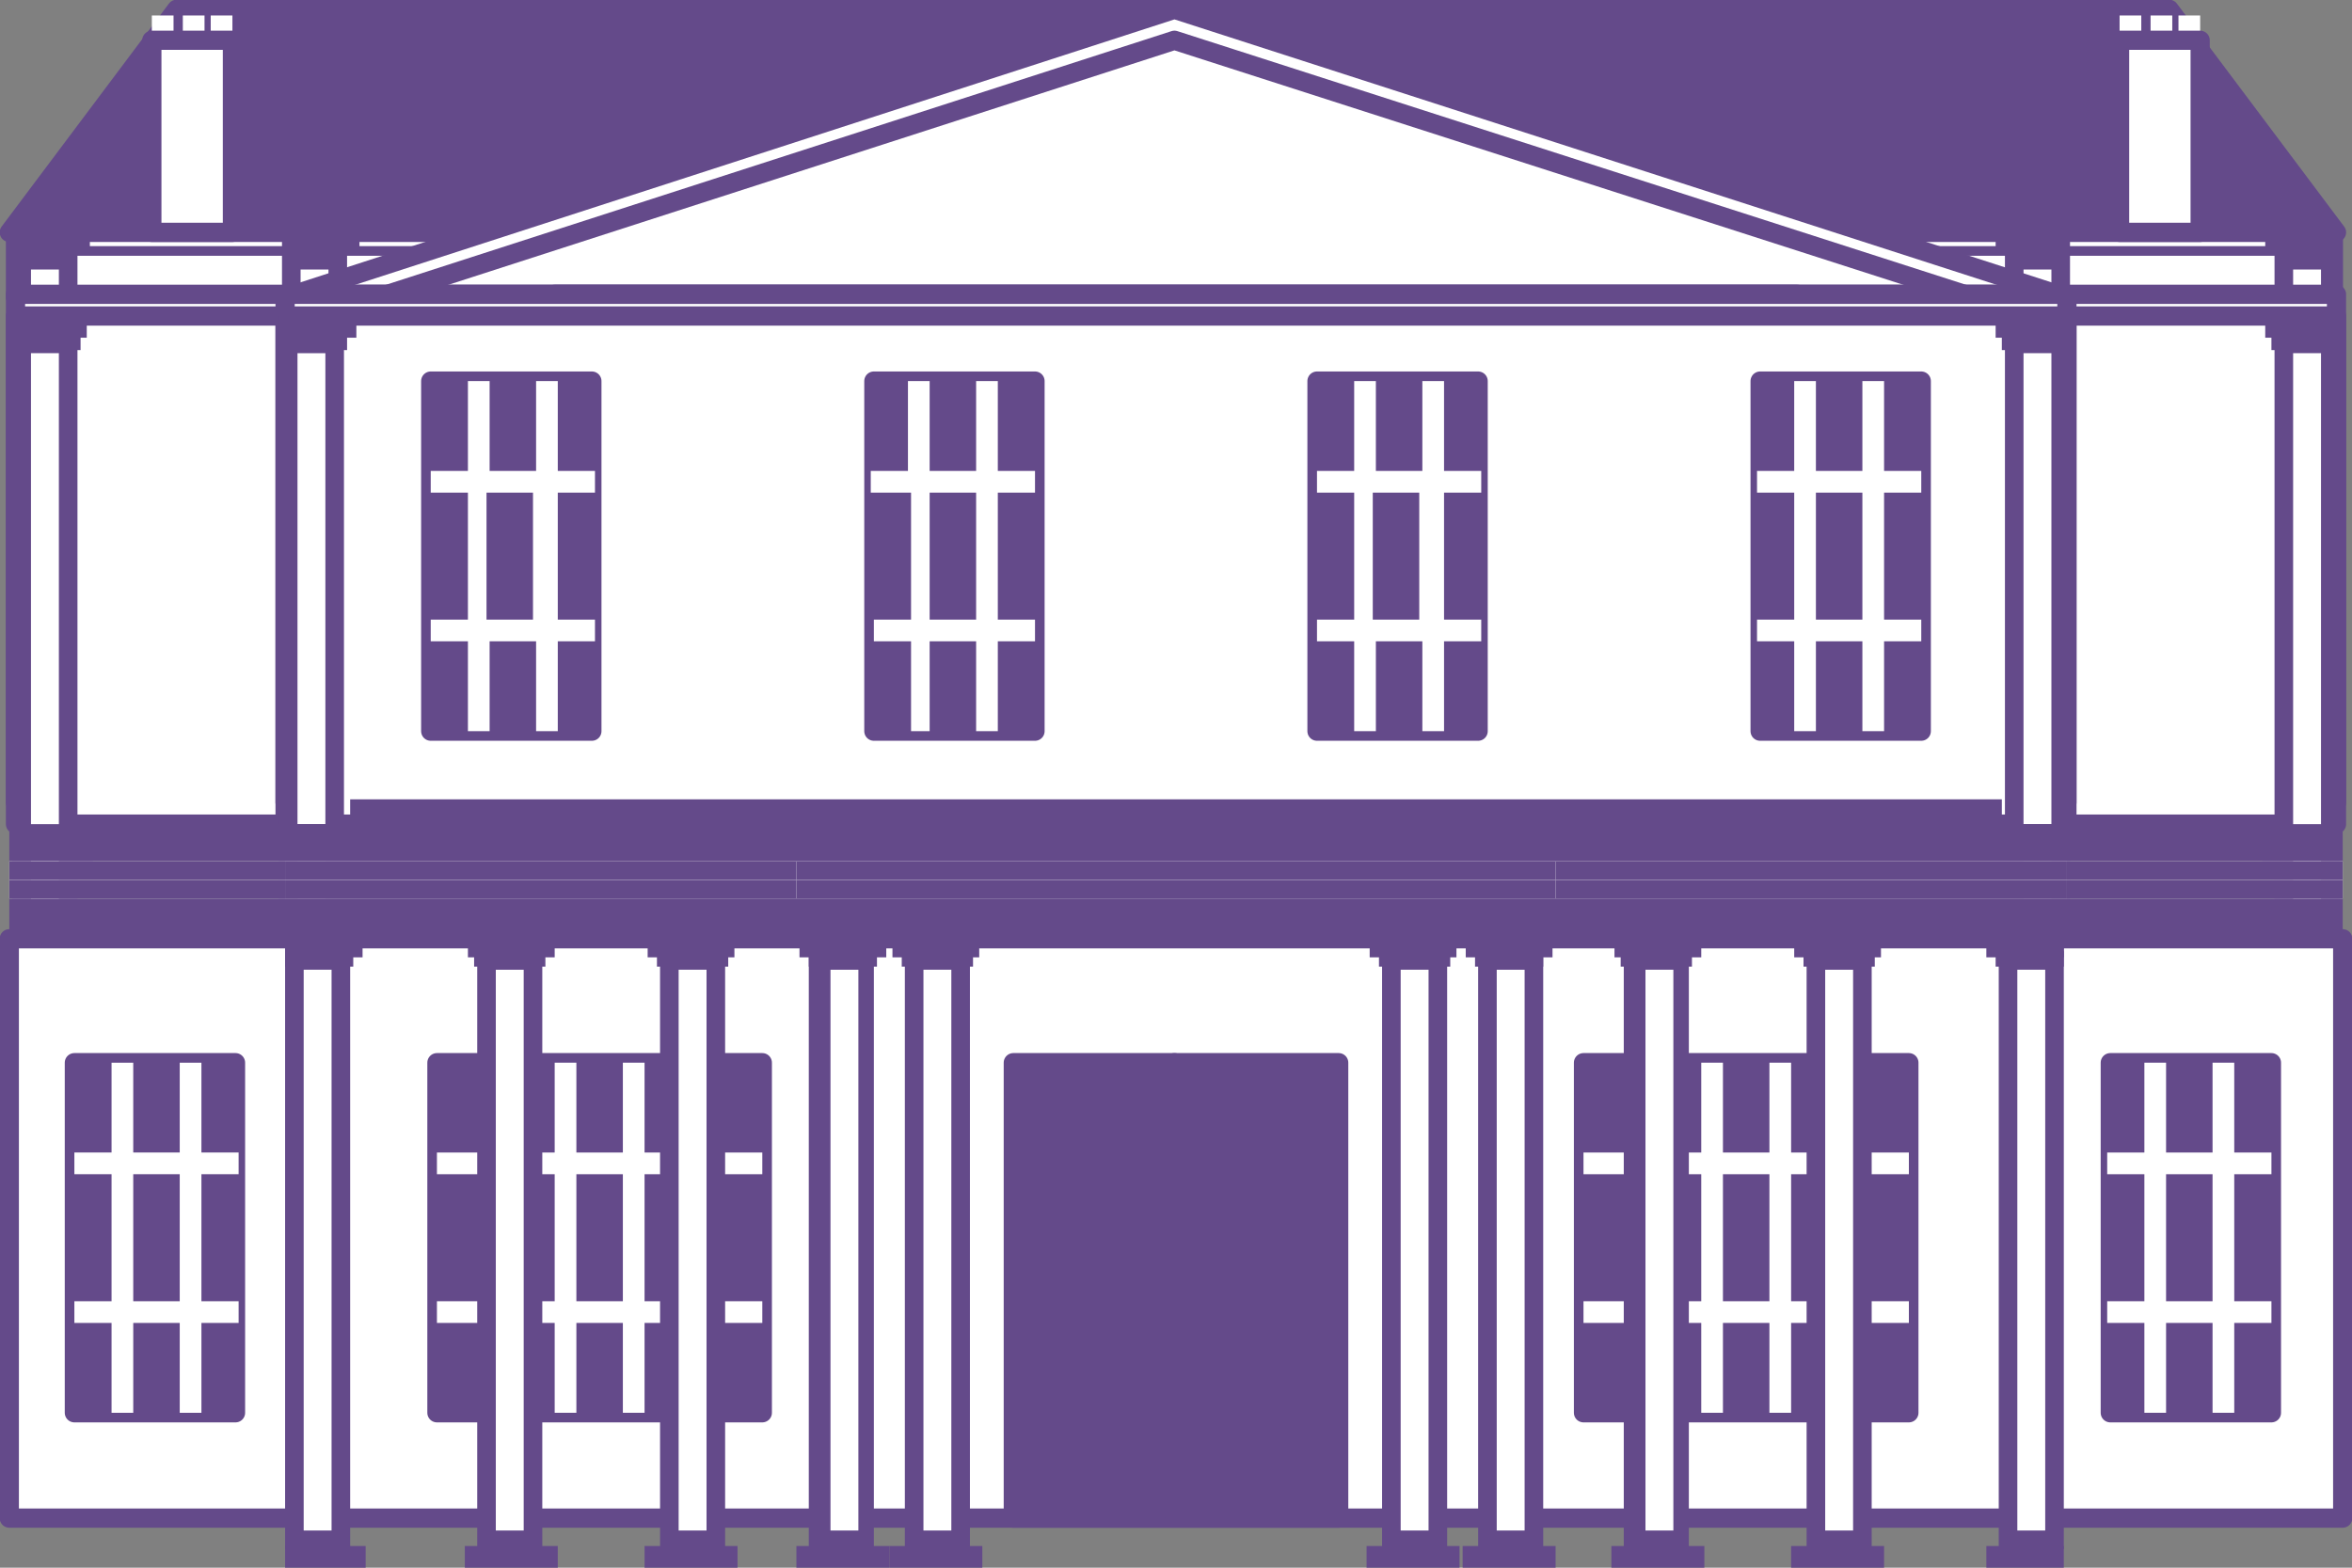 <?xml version="1.0" encoding="utf-8"?>
<!-- Generator: Adobe Illustrator 27.2.0, SVG Export Plug-In . SVG Version: 6.00 Build 0)  -->
<svg version="1.1" xmlns="http://www.w3.org/2000/svg" xmlns:xlink="http://www.w3.org/1999/xlink" x="0px" y="0px"
	 viewBox="0 0 75.9 50.6" style="enable-background:new 0 0 75.9 50.6;" xml:space="preserve">
<rect x="0" y="0" width="75.9" height="50.6" fill="#808080" stroke="none"/>
<style type="text/css">
	.st0{fill:#FFFFFF;}
	.st1{fill:#644A8A;stroke:#644A8A;stroke-width:0.62;stroke-linecap:round;stroke-linejoin:round;stroke-miterlimit:10;}
	.st2{fill:#FFFFFF;stroke:#644A8A;stroke-width:0.62;stroke-linecap:round;stroke-linejoin:round;stroke-miterlimit:10;}
	.st3{fill:#FFFFFF;stroke:#644A8A;stroke-width:0.31;stroke-linecap:round;stroke-linejoin:round;stroke-miterlimit:10;}
	.st4{fill:#644A8A;}
	.st5{fill:none;stroke:#644A8A;stroke-width:0.62;stroke-linecap:round;stroke-linejoin:round;stroke-miterlimit:10;}
	.st6{clip-path:url(#SVGID_00000127017936189788133770000002350977240294292145_);fill:#ECBB00;}
	.st7{clip-path:url(#SVGID_00000127017936189788133770000002350977240294292145_);}
</style>
<g id="Footer">
</g>
<g id="Background">
</g>
<g id="text">
	<g>
		<polygon class="st1" points="5.7,0.3 70,0.3 75.4,7.5 0.3,7.5 		"/>
		<rect x="0.5" y="7.5" class="st2" width="74.8" height="2.1"/>
		<rect x="0.5" y="8.1" class="st3" width="74.8" height="2.1"/>
		<g>
			<g>
				<rect x="65" y="8.4" class="st0" width="1.5" height="18.7"/>
				<path class="st4" d="M65.3,8.7h0.9v18.1h-0.9V8.7 M64.7,8.1v19.3h2.1V8.1H64.7L64.7,8.1z"/>
			</g>
			<g>
				<rect x="64.7" y="7.8" class="st0" width="1.8" height="0.1"/>
				<polygon class="st4" points="64.4,7.5 66.8,7.5 66.8,8.2 64.4,8.2 				"/>
			</g>
			<g>
				<rect x="64.6" y="27.6" class="st0" width="1.9" height="0.1"/>
				<polygon class="st4" points="64.3,27.2 66.8,27.2 66.8,28 64.3,28 				"/>
			</g>
		</g>
		<g>
			<g>
				<rect x="73.7" y="8.4" class="st0" width="1.5" height="18.7"/>
				<path class="st4" d="M74,8.7h0.9v18.1H74V8.7 M73.4,8.1v19.3h2.1V8.1H73.4L73.4,8.1z"/>
			</g>
			<g>
				<rect x="73.4" y="7.8" class="st0" width="1.8" height="0.1"/>
				<polygon class="st4" points="73.1,7.5 75.5,7.5 75.5,8.2 73.1,8.2 				"/>
			</g>
			<g>
				<rect x="73.3" y="27.6" class="st0" width="1.9" height="0.1"/>
				<polygon class="st4" points="73,27.2 75.5,27.2 75.5,28 73,28 				"/>
			</g>
		</g>
		<g>
			<g>
				<rect x="9.4" y="8.4" class="st0" width="1.5" height="18.7"/>
				<path class="st4" d="M9.7,8.7h0.9v18.1H9.7V8.7 M9.1,8.1v19.3h2.1V8.1H9.1L9.1,8.1z"/>
			</g>
			<g>
				<rect x="9.4" y="7.8" class="st0" width="1.8" height="0.1"/>
				<polygon class="st4" points="9.1,7.5 11.6,7.5 11.6,8.2 9.1,8.2 				"/>
			</g>
			<g>
				<rect x="9.4" y="27.6" class="st0" width="1.9" height="0.1"/>
				<polygon class="st4" points="9.1,27.2 11.7,27.2 11.7,28 9.1,28 				"/>
			</g>
		</g>
		<g>
			<g>
				<rect x="0.7" y="8.4" class="st0" width="1.5" height="18.7"/>
				<path class="st4" d="M1,8.7h0.9v18.1H1V8.7 M0.4,8.1v19.3h2.1V8.1H0.4L0.4,8.1z"/>
			</g>
			<g>
				<rect x="0.7" y="7.8" class="st0" width="1.8" height="0.1"/>
				<polygon class="st4" points="0.4,7.5 2.9,7.5 2.9,8.2 0.4,8.2 				"/>
			</g>
			<g>
				<rect x="0.7" y="27.6" class="st0" width="1.9" height="0.1"/>
				<polygon class="st4" points="0.4,27.2 3,27.2 3,28 0.4,28 				"/>
			</g>
		</g>
		<polygon class="st2" points="37.9,0.3 66.7,9.6 9.2,9.6 		"/>
		<polygon class="st2" points="37.9,1.3 63.7,9.6 12.2,9.6 		"/>
		<rect x="0.5" y="9.5" class="st2" width="57.5" height="16.4"/>
		<rect x="0.5" y="10.2" class="st2" width="57.5" height="16.4"/>
		<g>
			<g>
				<rect x="0.7" y="11.1" class="st0" width="1.5" height="18.7"/>
				<path class="st4" d="M1,11.4h0.9v18.1H1V11.4 M0.4,10.8v19.3h2.1V10.8H0.4L0.4,10.8z"/>
			</g>
			<g>
				<rect x="0.7" y="10.8" class="st0" width="1.6" height="0.1"/>
				<polygon class="st4" points="0.4,10.5 2.6,10.5 2.6,11.3 0.4,11.3 				"/>
			</g>
			<g>
				<rect x="0.7" y="10.5" class="st0" width="1.8" height="0.1"/>
				<polygon class="st4" points="0.4,10.2 2.8,10.2 2.8,10.9 0.4,10.9 				"/>
			</g>
			<g>
				<rect x="0.7" y="30.2" class="st0" width="1.9" height="0.1"/>
				<polygon class="st4" points="0.4,29.9 2.9,29.9 2.9,30.7 0.4,30.7 				"/>
			</g>
		</g>
		<rect x="17.9" y="9.5" class="st2" width="57.5" height="16.4"/>
		<rect x="17.9" y="10.2" class="st2" width="57.5" height="16.4"/>
		<g>
			<g>
				<rect x="73.7" y="11.1" class="st0" width="1.5" height="18.7"/>
				<path class="st4" d="M74,11.4h0.9v18.1H74V11.4 M73.4,10.8v19.3h2.1V10.8H73.4L73.4,10.8z"/>
			</g>
			<g>
				<rect x="73.6" y="10.8" class="st0" width="1.6" height="0.1"/>
				<polygon class="st4" points="73.3,10.5 75.5,10.5 75.5,11.3 73.3,11.3 				"/>
			</g>
			<g>
				<rect x="73.4" y="10.5" class="st0" width="1.8" height="0.1"/>
				<polygon class="st4" points="73.1,10.2 75.5,10.2 75.5,10.9 73.1,10.9 				"/>
			</g>
			<g>
				<rect x="73.3" y="30.2" class="st0" width="1.9" height="0.1"/>
				<polygon class="st4" points="73,29.9 75.5,29.9 75.5,30.7 73,30.7 				"/>
			</g>
		</g>
		<rect x="9.2" y="9.5" class="st2" width="57.5" height="16.4"/>
		<rect x="9.2" y="10.2" class="st2" width="57.5" height="16.4"/>
		<g>
			<g>
				<rect x="65" y="11.1" class="st0" width="1.5" height="18.7"/>
				<path class="st4" d="M65.3,11.4h0.9v18.1h-0.9V11.4 M64.7,10.8v19.3h2.1V10.8H64.7L64.7,10.8z"/>
			</g>
			<g>
				<rect x="64.9" y="10.8" class="st0" width="1.6" height="0.1"/>
				<polygon class="st4" points="64.6,10.5 66.8,10.5 66.8,11.3 64.6,11.3 				"/>
			</g>
			<g>
				<rect x="64.7" y="10.5" class="st0" width="1.8" height="0.1"/>
				<polygon class="st4" points="64.4,10.2 66.8,10.2 66.8,10.9 64.4,10.9 				"/>
			</g>
			<g>
				<rect x="64.6" y="30.2" class="st0" width="1.9" height="0.1"/>
				<polygon class="st4" points="64.3,29.9 66.8,29.9 66.8,30.7 64.3,30.7 				"/>
			</g>
		</g>
		<g>
			<g>
				<rect x="9.3" y="11.1" class="st0" width="1.5" height="18.7"/>
				<path class="st4" d="M9.6,11.4h0.9v18.1H9.6V11.4 M9,10.8v19.3h2.1V10.8H9L9,10.8z"/>
			</g>
			<g>
				<rect x="9.3" y="10.8" class="st0" width="1.6" height="0.1"/>
				<polygon class="st4" points="9,10.5 11.2,10.5 11.2,11.3 9,11.3 				"/>
			</g>
			<g>
				<rect x="9.3" y="10.5" class="st0" width="1.8" height="0.1"/>
				<polygon class="st4" points="9,10.2 11.5,10.2 11.5,10.9 9,10.9 				"/>
			</g>
			<g>
				<rect x="9.3" y="30.2" class="st0" width="1.9" height="0.1"/>
				<polygon class="st4" points="9,29.9 11.6,29.9 11.6,30.7 9,30.7 				"/>
			</g>
		</g>
		<rect x="0.3" y="30.3" class="st2" width="75.3" height="18.7"/>
		<rect x="14.1" y="34.3" class="st1" width="10.5" height="11.3"/>
		<rect x="2.4" y="34.3" class="st1" width="5.2" height="11.3"/>
		<path class="st0" d="M17.9,37.9v4.1h-3.8v0.7h3.8v2.9h0.7v-2.9h1.5v2.9h0.7v-2.9h3.8v-0.7h-3.8v-4.1h3.8v-0.7h-3.8v-2.9h-0.7v2.9
			h-1.5v-2.9h-0.7v2.9h-3.8v0.7H17.9z M18.6,37.9h1.5v4.1h-1.5V37.9z"/>
		<rect x="51.1" y="34.3" class="st1" width="10.5" height="11.3"/>
		<path class="st0" d="M54.9,37.9v4.1h-3.8v0.7h3.8v2.9h0.7v-2.9h1.5v2.9h0.7v-2.9h3.8v-0.7h-3.8v-4.1h3.8v-0.7h-3.8v-2.9h-0.7v2.9
			h-1.5v-2.9h-0.7v2.9h-3.8v0.7H54.9z M55.6,37.9h1.5v4.1h-1.5V37.9z"/>
		<rect x="32.7" y="34.3" class="st1" width="10.5" height="14.7"/>
		<g>
			<g>
				<rect x="0.6" y="26.9" class="st0" width="74.7" height="0.6"/>
				<polygon class="st4" points="0.3,26.6 75.6,26.6 75.6,27.8 0.3,27.8 				"/>
			</g>
			<g>
				<rect x="0.6" y="29.3" class="st0" width="74.7" height="0.6"/>
				<polygon class="st4" points="0.3,29 75.6,29 75.6,30.3 0.3,30.3 				"/>
			</g>
			<g>
				<rect x="0.3" y="27.8" class="st0" width="75.3" height="0.6"/>
				<polygon class="st4" points="0.3,27.8 75.6,27.8 75.6,28.4 0.3,28.4 				"/>
			</g>
			<g>
				<rect x="0.3" y="28.4" class="st0" width="75.3" height="0.6"/>
				<polygon class="st4" points="0.3,28.4 75.6,28.4 75.6,29 0.3,29 				"/>
			</g>
		</g>
		<g>
			<g>
				<rect x="9.5" y="26.9" class="st0" width="56.9" height="0.6"/>
				<polygon class="st4" points="9.2,26.6 66.7,26.6 66.7,27.8 9.2,27.8 				"/>
			</g>
			<g>
				<rect x="11.6" y="26.1" class="st0" width="52.7" height="0.2"/>
				<polygon class="st4" points="11.3,25.8 64.6,25.8 64.6,26.7 11.3,26.7 				"/>
			</g>
			<g>
				<rect x="9.5" y="29.3" class="st0" width="56.9" height="0.6"/>
				<polygon class="st4" points="9.2,29 66.7,29 66.7,30.3 9.2,30.3 				"/>
			</g>
			<g>
				<rect x="9.2" y="27.8" class="st0" width="57.5" height="0.6"/>
				<polygon class="st4" points="9.2,27.8 66.7,27.8 66.7,28.4 9.2,28.4 				"/>
			</g>
			<g>
				<rect x="9.2" y="28.4" class="st0" width="57.5" height="0.6"/>
				<polygon class="st4" points="9.2,28.4 66.7,28.4 66.7,29 9.2,29 				"/>
			</g>
		</g>
		<g>
			<rect x="26" y="26.9" class="st0" width="23.9" height="0.6"/>
			<polygon class="st4" points="25.7,26.6 50.2,26.6 50.2,27.8 25.7,27.8 			"/>
		</g>
		<g>
			<rect x="26" y="29.3" class="st0" width="23.9" height="0.6"/>
			<polygon class="st4" points="25.7,29 50.2,29 50.2,30.3 25.7,30.3 			"/>
		</g>
		<g>
			<rect x="25.7" y="27.8" class="st0" width="24.5" height="0.6"/>
			<polygon class="st4" points="25.7,27.8 50.2,27.8 50.2,28.4 25.7,28.4 			"/>
		</g>
		<g>
			<rect x="25.7" y="28.4" class="st0" width="24.5" height="0.6"/>
			<polygon class="st4" points="25.7,28.4 50.2,28.4 50.2,29 25.7,29 			"/>
		</g>
		<g>
			<g>
				<rect x="48" y="31" class="st0" width="1.5" height="18.7"/>
				<path class="st4" d="M48.3,31.3h0.9v18.1h-0.9V31.3 M47.7,30.7V50h2.1V30.7H47.7L47.7,30.7z"/>
			</g>
			<g>
				<rect x="47.9" y="30.8" class="st0" width="1.7" height="0.1"/>
				<polygon class="st4" points="47.6,30.5 49.8,30.5 49.8,31.2 47.6,31.2 				"/>
			</g>
			<g>
				<rect x="47.6" y="30.4" class="st0" width="2.2" height="0.1"/>
				<polygon class="st4" points="47.3,30.1 50.1,30.1 50.1,30.9 47.3,30.9 				"/>
			</g>
			<g>
				<rect x="47.5" y="50.2" class="st0" width="2.4" height="0.1"/>
				<polygon class="st4" points="47.2,49.9 50.2,49.9 50.2,50.6 47.2,50.6 				"/>
			</g>
		</g>
		<g>
			<g>
				<rect x="52.7" y="31" class="st0" width="1.5" height="18.7"/>
				<path class="st4" d="M53.1,31.3h0.9v18.1h-0.9V31.3 M52.4,30.7V50h2.1V30.7H52.4L52.4,30.7z"/>
			</g>
			<g>
				<rect x="52.7" y="30.8" class="st0" width="1.7" height="0.1"/>
				<polygon class="st4" points="52.3,30.5 54.6,30.5 54.6,31.2 52.3,31.2 				"/>
			</g>
			<g>
				<rect x="52.4" y="30.4" class="st0" width="2.2" height="0.1"/>
				<polygon class="st4" points="52.1,30.1 54.9,30.1 54.9,30.9 52.1,30.9 				"/>
			</g>
			<g>
				<rect x="52.3" y="50.2" class="st0" width="2.4" height="0.1"/>
				<polygon class="st4" points="52,49.9 55,49.9 55,50.6 52,50.6 				"/>
			</g>
		</g>
		<g>
			<g>
				<rect x="58.6" y="31" class="st0" width="1.5" height="18.7"/>
				<path class="st4" d="M58.9,31.3h0.9v18.1h-0.9V31.3 M58.3,30.7V50h2.1V30.7H58.3L58.3,30.7z"/>
			</g>
			<g>
				<rect x="58.5" y="30.8" class="st0" width="1.7" height="0.1"/>
				<polygon class="st4" points="58.2,30.5 60.5,30.5 60.5,31.2 58.2,31.2 				"/>
			</g>
			<g>
				<rect x="58.2" y="30.4" class="st0" width="2.2" height="0.1"/>
				<polygon class="st4" points="57.9,30.1 60.7,30.1 60.7,30.9 57.9,30.9 				"/>
			</g>
			<g>
				<rect x="58.1" y="50.2" class="st0" width="2.4" height="0.1"/>
				<polygon class="st4" points="57.8,49.9 60.8,49.9 60.8,50.6 57.8,50.6 				"/>
			</g>
		</g>
		<g>
			<g>
				<rect x="64.8" y="31" class="st0" width="1.5" height="18.7"/>
				<path class="st4" d="M65.1,31.3H66v18.1h-0.9V31.3 M64.5,30.7V50h2.1V30.7H64.5L64.5,30.7z"/>
			</g>
			<g>
				<rect x="64.7" y="30.8" class="st0" width="1.6" height="0.1"/>
				<polygon class="st4" points="64.4,30.5 66.6,30.5 66.6,31.2 64.4,31.2 				"/>
			</g>
			<g>
				<rect x="64.5" y="30.4" class="st0" width="1.8" height="0.1"/>
				<polygon class="st4" points="64.1,30.1 66.6,30.1 66.6,30.9 64.1,30.9 				"/>
			</g>
			<g>
				<rect x="64.4" y="50.2" class="st0" width="1.9" height="0.1"/>
				<polygon class="st4" points="64.1,49.9 66.6,49.9 66.6,50.6 64.1,50.6 				"/>
			</g>
		</g>
		<g>
			<g>
				<rect x="21.6" y="31" class="st0" width="1.5" height="18.7"/>
				<path class="st4" d="M21.9,31.3h0.9v18.1h-0.9V31.3 M21.3,30.7V50h2.1V30.7H21.3L21.3,30.7z"/>
			</g>
			<g>
				<rect x="21.5" y="30.8" class="st0" width="1.7" height="0.1"/>
				<polygon class="st4" points="21.2,30.5 23.5,30.5 23.5,31.2 21.2,31.2 				"/>
			</g>
			<g>
				<rect x="21.2" y="30.4" class="st0" width="2.2" height="0.1"/>
				<polygon class="st4" points="20.9,30.1 23.7,30.1 23.7,30.9 20.9,30.9 				"/>
			</g>
			<g>
				<rect x="21.1" y="50.2" class="st0" width="2.4" height="0.1"/>
				<polygon class="st4" points="20.8,49.9 23.8,49.9 23.8,50.6 20.8,50.6 				"/>
			</g>
		</g>
		<g>
			<g>
				<rect x="15.7" y="31" class="st0" width="1.5" height="18.7"/>
				<path class="st4" d="M16,31.3h0.9v18.1H16V31.3 M15.4,30.7V50h2.1V30.7H15.4L15.4,30.7z"/>
			</g>
			<g>
				<rect x="15.6" y="30.8" class="st0" width="1.7" height="0.1"/>
				<polygon class="st4" points="15.3,30.5 17.6,30.5 17.6,31.2 15.3,31.2 				"/>
			</g>
			<g>
				<rect x="15.4" y="30.4" class="st0" width="2.2" height="0.1"/>
				<polygon class="st4" points="15.1,30.1 17.9,30.1 17.9,30.9 15.1,30.9 				"/>
			</g>
			<g>
				<rect x="15.3" y="50.2" class="st0" width="2.4" height="0.1"/>
				<polygon class="st4" points="15,49.9 18,49.9 18,50.6 15,50.6 				"/>
			</g>
		</g>
		<g>
			<g>
				<rect x="9.5" y="31" class="st0" width="1.5" height="18.7"/>
				<path class="st4" d="M9.8,31.3h0.9v18.1H9.8V31.3 M9.2,30.7V50h2.1V30.7H9.2L9.2,30.7z"/>
			</g>
			<g>
				<rect x="9.5" y="30.8" class="st0" width="1.6" height="0.1"/>
				<polygon class="st4" points="9.2,30.5 11.4,30.5 11.4,31.2 9.2,31.2 				"/>
			</g>
			<g>
				<rect x="9.5" y="30.4" class="st0" width="1.8" height="0.1"/>
				<polygon class="st4" points="9.2,30.1 11.7,30.1 11.7,30.9 9.2,30.9 				"/>
			</g>
			<g>
				<rect x="9.5" y="50.2" class="st0" width="1.9" height="0.1"/>
				<polygon class="st4" points="9.2,49.9 11.8,49.9 11.8,50.6 9.2,50.6 				"/>
			</g>
		</g>
		<g>
			<g>
				<rect x="44.9" y="31" class="st0" width="1.5" height="18.7"/>
				<path class="st4" d="M45.2,31.3h0.9v18.1h-0.9V31.3 M44.6,30.7V50h2.1V30.7H44.6L44.6,30.7z"/>
			</g>
			<g>
				<rect x="44.8" y="30.8" class="st0" width="1.7" height="0.1"/>
				<polygon class="st4" points="44.5,30.5 46.8,30.5 46.8,31.2 44.5,31.2 				"/>
			</g>
			<g>
				<rect x="44.6" y="30.4" class="st0" width="2.2" height="0.1"/>
				<polygon class="st4" points="44.2,30.1 47,30.1 47,30.9 44.2,30.9 				"/>
			</g>
			<g>
				<rect x="44.5" y="50.2" class="st0" width="2.4" height="0.1"/>
				<polygon class="st4" points="44.1,49.9 47.1,49.9 47.1,50.6 44.1,50.6 				"/>
			</g>
		</g>
		<g>
			<g>
				<rect x="29.5" y="31" class="st0" width="1.5" height="18.7"/>
				<path class="st4" d="M29.8,31.3h0.9v18.1h-0.9V31.3 M29.2,30.7V50h2.1V30.7H29.2L29.2,30.7z"/>
			</g>
			<g>
				<rect x="29.4" y="30.8" class="st0" width="1.7" height="0.1"/>
				<polygon class="st4" points="29.1,30.5 31.4,30.5 31.4,31.2 29.1,31.2 				"/>
			</g>
			<g>
				<rect x="29.2" y="30.4" class="st0" width="2.2" height="0.1"/>
				<polygon class="st4" points="28.8,30.1 31.6,30.1 31.6,30.9 28.8,30.9 				"/>
			</g>
			<g>
				<rect x="29.1" y="50.2" class="st0" width="2.4" height="0.1"/>
				<polygon class="st4" points="28.7,49.9 31.7,49.9 31.7,50.6 28.7,50.6 				"/>
			</g>
		</g>
		<g>
			<g>
				<rect x="26.5" y="31" class="st0" width="1.5" height="18.7"/>
				<path class="st4" d="M26.8,31.3h0.9v18.1h-0.9V31.3 M26.1,30.7V50h2.1V30.7H26.1L26.1,30.7z"/>
			</g>
			<g>
				<rect x="26.4" y="30.8" class="st0" width="1.7" height="0.1"/>
				<polygon class="st4" points="26.1,30.5 28.3,30.5 28.3,31.2 26.1,31.2 				"/>
			</g>
			<g>
				<rect x="26.1" y="30.4" class="st0" width="2.2" height="0.1"/>
				<polygon class="st4" points="25.8,30.1 28.6,30.1 28.6,30.9 25.8,30.9 				"/>
			</g>
			<g>
				<rect x="26" y="50.2" class="st0" width="2.4" height="0.1"/>
				<polygon class="st4" points="25.7,49.9 28.7,49.9 28.7,50.6 25.7,50.6 				"/>
			</g>
		</g>
		<rect x="68.1" y="34.3" class="st1" width="5.2" height="11.3"/>
		<rect x="56.8" y="12.3" class="st1" width="5.2" height="11.3"/>
		<rect x="42.5" y="12.3" class="st1" width="5.2" height="11.3"/>
		<rect x="28.2" y="12.3" class="st1" width="5.2" height="11.3"/>
		<rect x="13.9" y="12.3" class="st1" width="5.2" height="11.3"/>
		<g>
			<g>
				<rect x="70.3" y="0.5" class="st0" width="0.7" height="0.8"/>
				<rect x="69.4" y="0.5" class="st0" width="0.7" height="0.8"/>
				<rect x="68.4" y="0.5" class="st0" width="0.7" height="0.8"/>
				<rect x="68.4" y="1.3" class="st2" width="2.6" height="6.2"/>
			</g>
			<g>
				<rect x="6.8" y="0.5" class="st0" width="0.7" height="0.8"/>
				<rect x="5.9" y="0.5" class="st0" width="0.7" height="0.8"/>
				<rect x="4.9" y="0.5" class="st0" width="0.7" height="0.8"/>
				<rect x="4.9" y="1.3" class="st2" width="2.6" height="6.2"/>
			</g>
		</g>
		<path class="st0" d="M57.9,15.9V20h-1.2v0.7h1.2v2.9h0.7v-2.9h1.5v2.9h0.7v-2.9H62V20h-1.2v-4.1H62v-0.7h-1.2v-2.9h-0.7v2.9h-1.5
			v-2.9h-0.7v2.9h-1.2v0.7H57.9z M58.6,15.9h1.5V20h-1.5V15.9z"/>
		<path class="st0" d="M43.7,15.9V20h-1.2v0.7h1.2v2.9h0.7v-2.9h1.5v2.9h0.7v-2.9h1.2V20h-1.2v-4.1h1.2v-0.7h-1.2v-2.9h-0.7v2.9
			h-1.5v-2.9h-0.7v2.9h-1.2v0.7H43.7z M44.3,15.9h1.5V20h-1.5V15.9z"/>
		<path class="st0" d="M69.2,37.9v4.1h-1.2v0.7h1.2v2.9h0.7v-2.9h1.5v2.9h0.7v-2.9h1.2v-0.7h-1.2v-4.1h1.2v-0.7h-1.2v-2.9h-0.7v2.9
			h-1.5v-2.9h-0.7v2.9h-1.2v0.7H69.2z M69.9,37.9h1.5v4.1h-1.5V37.9z"/>
		<path class="st0" d="M3.6,37.9v4.1H2.4v0.7h1.2v2.9h0.7v-2.9h1.5v2.9h0.7v-2.9h1.2v-0.7H6.5v-4.1h1.2v-0.7H6.5v-2.9H5.8v2.9H4.3
			v-2.9H3.6v2.9H2.4v0.7H3.6z M4.3,37.9h1.5v4.1H4.3V37.9z"/>
		<path class="st0" d="M29.4,15.9V20h-1.2v0.7h1.2v2.9H30v-2.9h1.5v2.9h0.7v-2.9h1.2V20h-1.2v-4.1h1.2v-0.7h-1.2v-2.9h-0.7v2.9H30
			v-2.9h-0.7v2.9h-1.2v0.7H29.4z M30,15.9h1.5V20H30V15.9z"/>
		<path class="st0" d="M15.1,15.9V20h-1.2v0.7h1.2v2.9h0.7v-2.9h1.5v2.9H18v-2.9h1.2V20H18v-4.1h1.2v-0.7H18v-2.9h-0.7v2.9h-1.5
			v-2.9h-0.7v2.9h-1.2v0.7H15.1z M15.7,15.9h1.5V20h-1.5L15.7,15.9L15.7,15.9z"/>
		<line class="st5" x1="37.9" y1="34.3" x2="37.9" y2="48.9"/>
	</g>
</g>
<g id="Header_Banner">
</g>
<g id="Top_Menu_Banner">
</g>
</svg>
